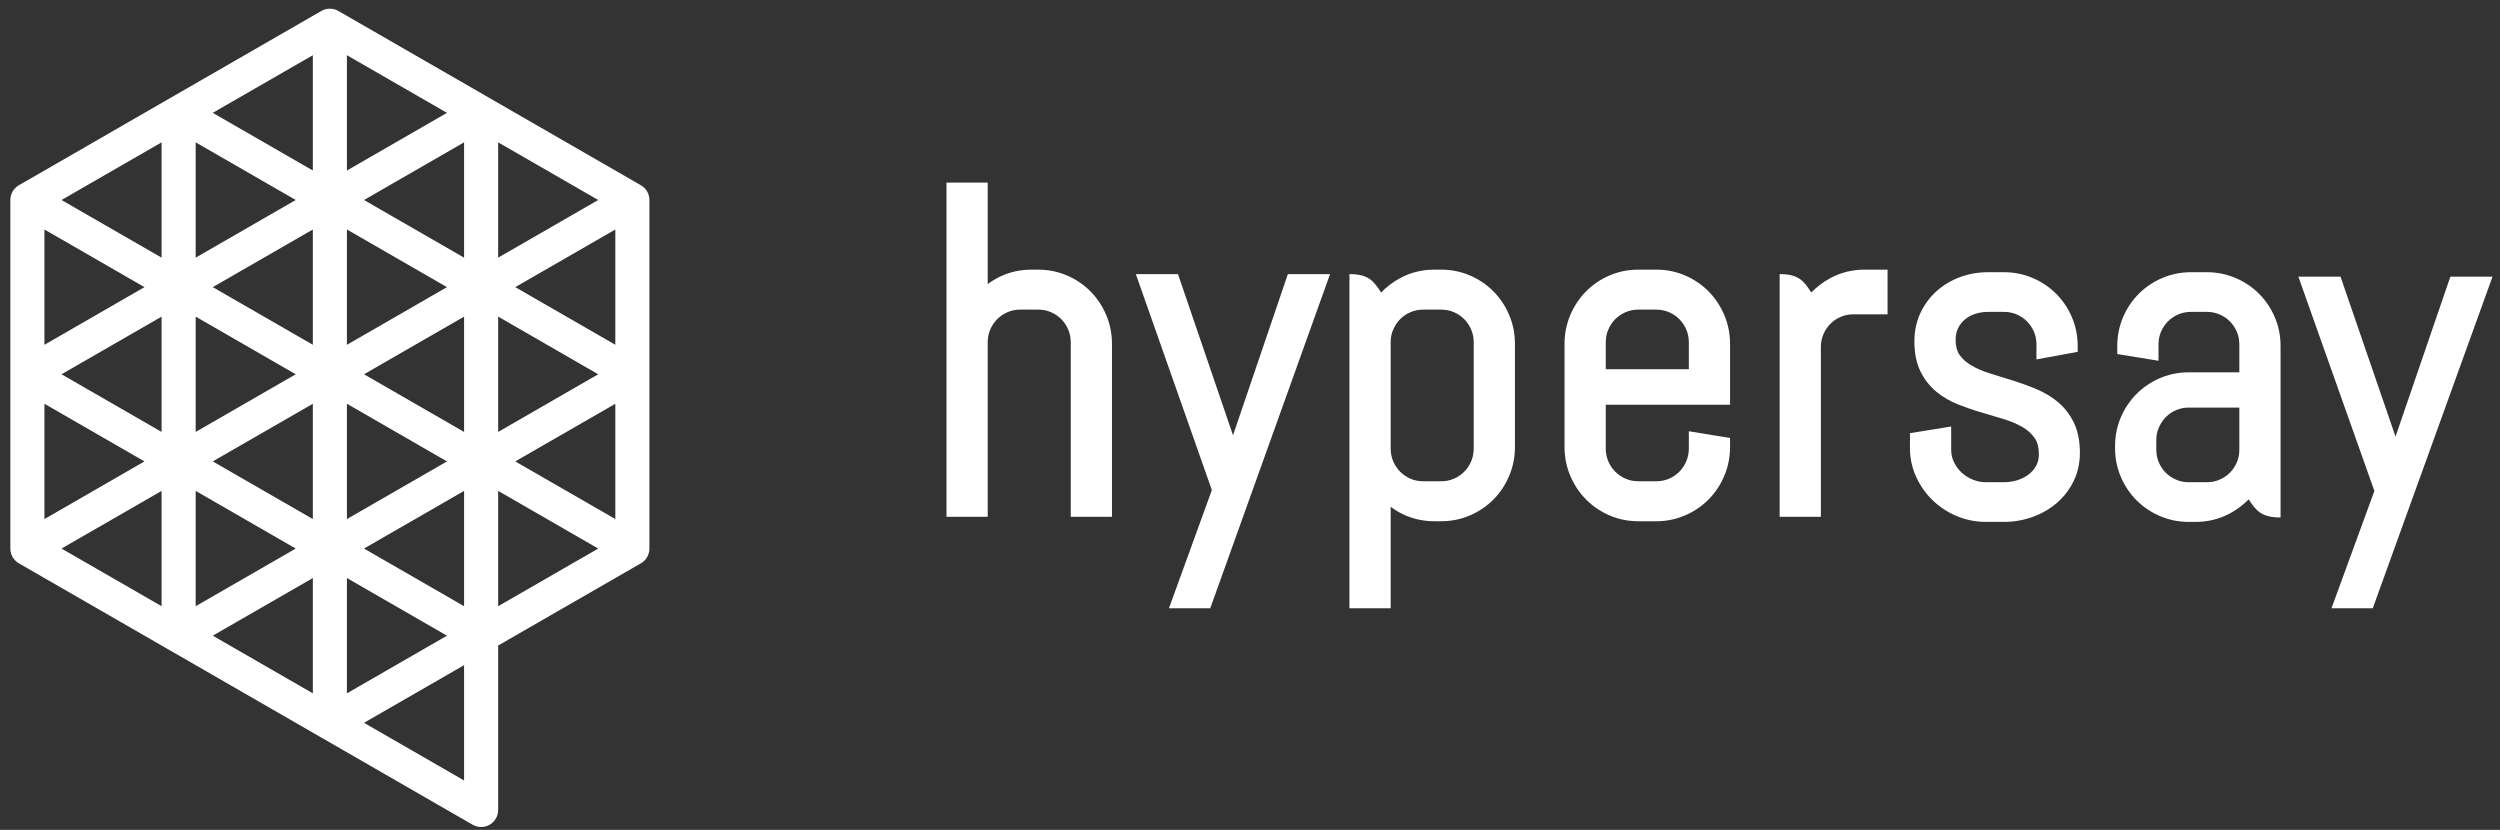 <?xml version="1.0" encoding="UTF-8"?>
<svg width="241px" height="80px" viewBox="0 0 241 80" version="1.1" xmlns="http://www.w3.org/2000/svg" xmlns:xlink="http://www.w3.org/1999/xlink">
    <rect x="0" y="0" width="241" height="80" fill="#333333" stroke="none"/>
    <!-- Generator: Sketch 57.1 (83088) - https://sketch.com -->
    <title>hypersay-logo-spaced</title>
    <desc>Created with Sketch.</desc>
    <g id="Page-1" stroke="none" stroke-width="1" fill="none" fill-rule="evenodd">
        <g id="hypersay-logo-spaced" transform="translate(2, 2)">
            <path d="M103.118,26.085 C102.476,25.438 101.715,24.924 100.857,24.554 C99.992,24.183 99.064,23.995 98.094,23.995 L97.43,23.995 C96.352,23.995 95.337,24.218 94.41,24.663 C93.985,24.866 93.585,25.108 93.214,25.386 L93.214,15.6 L89.24,15.6 L89.24,47.817 L93.214,47.817 L93.214,31 C93.214,30.557 93.295,30.156 93.458,29.772 C93.622,29.388 93.848,29.049 94.128,28.767 C94.412,28.481 94.74,28.262 95.125,28.093 C95.5,27.93 95.909,27.848 96.342,27.848 L98.094,27.848 C98.525,27.848 98.933,27.93 99.31,28.093 C99.696,28.262 100.021,28.481 100.308,28.767 C100.587,29.049 100.813,29.388 100.977,29.772 C101.141,30.156 101.22,30.557 101.22,31 L101.22,47.817 L105.194,47.817 L105.194,31.151 C105.194,30.169 105.007,29.231 104.638,28.366 C104.271,27.502 103.761,26.735 103.118,26.085 L103.118,26.085 Z M116.863,39.963 L111.558,24.425 L107.495,24.425 L114.823,45.241 L110.688,56.639 L114.668,56.639 L126.216,24.425 L122.149,24.425 L116.863,39.963 Z M155.923,27.848 L157.675,27.848 C158.106,27.848 158.515,27.931 158.892,28.094 C159.277,28.261 159.603,28.483 159.889,28.767 C160.169,29.051 160.395,29.387 160.559,29.771 C160.722,30.156 160.803,30.557 160.803,31 L160.803,33.592 L152.795,33.592 L152.795,31 C152.795,30.557 152.876,30.156 153.04,29.771 C153.204,29.387 153.43,29.051 153.709,28.767 C153.993,28.483 154.321,28.261 154.707,28.094 C155.082,27.931 155.492,27.848 155.923,27.848 L155.923,27.848 Z M162.7,26.085 C162.057,25.439 161.297,24.923 160.438,24.554 C159.574,24.182 158.645,23.994 157.675,23.994 L155.923,23.994 C154.951,23.994 154.022,24.182 153.16,24.554 C152.302,24.923 151.541,25.439 150.899,26.085 C150.26,26.728 149.748,27.495 149.377,28.366 C149.01,29.235 148.821,30.17 148.821,31.15 L148.821,41.09 C148.821,42.07 149.01,43.006 149.377,43.877 C149.748,44.746 150.26,45.512 150.899,46.153 C151.539,46.801 152.3,47.317 153.16,47.686 C154.022,48.058 154.953,48.248 155.923,48.248 L157.675,48.248 C158.643,48.248 159.572,48.058 160.436,47.686 C161.297,47.317 162.057,46.801 162.7,46.155 C163.343,45.508 163.855,44.739 164.219,43.875 C164.588,43.008 164.777,42.072 164.777,41.09 L164.777,40.223 L160.803,39.572 L160.803,41.243 C160.803,41.679 160.72,42.091 160.556,42.469 C160.395,42.853 160.169,43.189 159.889,43.471 C159.605,43.76 159.28,43.979 158.892,44.148 C158.515,44.311 158.106,44.393 157.675,44.393 L155.923,44.393 C155.492,44.393 155.082,44.311 154.707,44.148 C154.319,43.979 153.993,43.76 153.709,43.471 C153.428,43.189 153.204,42.853 153.04,42.467 C152.878,42.091 152.795,41.679 152.795,41.243 L152.795,37.015 L164.777,37.015 L164.777,31.15 C164.777,30.168 164.588,29.233 164.219,28.366 C163.852,27.501 163.343,26.734 162.7,26.085 L162.7,26.085 Z M140.066,41.242 C140.066,41.678 139.984,42.09 139.822,42.47 C139.658,42.852 139.434,43.191 139.152,43.473 C138.868,43.759 138.543,43.98 138.155,44.147 C137.78,44.31 137.372,44.394 136.938,44.394 L135.187,44.394 C134.756,44.394 134.347,44.31 133.97,44.147 C133.584,43.98 133.257,43.759 132.973,43.473 C132.693,43.191 132.467,42.852 132.303,42.466 C132.142,42.09 132.061,41.678 132.061,41.242 L132.061,30.999 C132.061,30.556 132.139,30.155 132.305,29.771 C132.467,29.388 132.693,29.05 132.973,28.768 C133.259,28.482 133.584,28.26 133.972,28.093 C134.347,27.93 134.756,27.847 135.187,27.847 L136.938,27.847 C137.372,27.847 137.78,27.93 138.157,28.093 C138.543,28.26 138.868,28.482 139.152,28.768 C139.432,29.05 139.658,29.388 139.822,29.773 C139.986,30.155 140.066,30.556 140.066,30.999 L140.066,41.242 Z M143.483,28.365 C143.118,27.5 142.606,26.734 141.965,26.086 C141.321,25.439 140.56,24.925 139.702,24.555 C138.839,24.183 137.909,23.993 136.938,23.993 L136.277,23.993 C135.1,23.993 133.999,24.263 133.006,24.793 C132.301,25.167 131.677,25.639 131.138,26.201 C130.411,25.06 129.894,24.423 128.087,24.423 L128.087,56.64 L132.061,56.64 L132.061,46.856 C132.432,47.134 132.83,47.376 133.255,47.579 C134.183,48.022 135.199,48.247 136.277,48.247 L136.938,48.247 C137.906,48.247 138.835,48.059 139.702,47.686 C140.562,47.318 141.323,46.802 141.965,46.155 C142.608,45.507 143.118,44.741 143.483,43.876 C143.854,43.009 144.04,42.071 144.04,41.091 L144.04,31.149 C144.04,30.17 143.854,29.232 143.483,28.365 L143.483,28.365 Z M177.748,23.994 C176.573,23.994 175.47,24.263 174.477,24.794 C173.772,25.167 173.148,25.639 172.609,26.201 C171.882,25.061 171.366,24.424 169.558,24.424 L169.558,47.818 L173.532,47.818 L173.532,31.45 C173.532,31.014 173.613,30.602 173.776,30.222 C173.94,29.84 174.164,29.502 174.444,29.22 C174.73,28.933 175.055,28.712 175.443,28.545 C175.818,28.382 176.227,28.301 176.66,28.301 L179.96,28.301 L179.96,23.994 L177.748,23.994 Z" id="path-1" fill="#FFFFFF"></path>
            <path d="M197.922,38.748 C197.538,37.958 197.024,37.291 196.39,36.762 C195.776,36.25 195.071,35.827 194.296,35.506 C193.56,35.197 192.806,34.924 192.041,34.683 L189.837,33.997 C189.168,33.794 188.569,33.537 188.055,33.236 C187.58,32.961 187.192,32.619 186.908,32.223 C186.651,31.862 186.521,31.373 186.521,30.765 C186.521,30.343 186.6,29.967 186.755,29.648 C186.91,29.323 187.126,29.041 187.395,28.813 C187.677,28.572 187.999,28.394 188.38,28.266 C188.772,28.133 189.199,28.067 189.649,28.067 L191.187,28.067 C191.624,28.067 192.022,28.145 192.404,28.309 C192.787,28.475 193.123,28.701 193.401,28.979 C193.68,29.256 193.904,29.592 194.07,29.974 C194.232,30.351 194.313,30.761 194.313,31.192 L194.313,32.648 L198.288,31.916 L198.288,31.344 C198.288,30.374 198.102,29.445 197.733,28.581 C197.366,27.722 196.854,26.96 196.211,26.317 C195.569,25.674 194.808,25.165 193.95,24.798 C193.088,24.429 192.159,24.24 191.187,24.24 L189.649,24.24 C188.689,24.24 187.773,24.404 186.923,24.721 C186.073,25.042 185.314,25.5 184.67,26.081 C184.023,26.665 183.503,27.374 183.123,28.185 C182.742,29.003 182.547,29.916 182.547,30.894 C182.547,32.034 182.744,33.01 183.129,33.796 C183.513,34.579 184.029,35.239 184.661,35.759 C185.275,36.265 185.982,36.677 186.763,36.988 C187.501,37.28 188.258,37.54 189.033,37.765 C189.786,37.985 190.519,38.205 191.234,38.425 C191.898,38.63 192.495,38.887 193.009,39.194 C193.484,39.476 193.869,39.828 194.155,40.245 C194.416,40.626 194.549,41.144 194.549,41.785 C194.549,42.199 194.464,42.566 194.298,42.877 C194.122,43.209 193.888,43.485 193.585,43.719 C193.266,43.963 192.901,44.152 192.497,44.283 C192.074,44.419 191.645,44.486 191.187,44.486 L189.435,44.486 C189,44.486 188.575,44.403 188.175,44.237 C187.767,44.069 187.404,43.839 187.095,43.555 C186.79,43.271 186.544,42.935 186.361,42.552 C186.181,42.177 186.094,41.785 186.094,41.358 L186.094,39.113 L182.12,39.76 L182.12,41.209 C182.12,42.189 182.325,43.126 182.727,43.99 C183.123,44.846 183.66,45.605 184.323,46.241 C184.987,46.882 185.768,47.392 186.647,47.757 C187.532,48.124 188.469,48.31 189.435,48.31 L191.187,48.31 C192.144,48.31 193.073,48.148 193.948,47.831 C194.827,47.514 195.612,47.058 196.28,46.482 C196.96,45.899 197.505,45.188 197.901,44.374 C198.299,43.551 198.502,42.637 198.502,41.656 C198.502,40.518 198.307,39.54 197.922,38.748 L197.922,38.748 Z M234.215,24.668 L228.929,40.088 L223.625,24.668 L219.562,24.668 L226.89,45.326 L222.754,56.64 L226.734,56.64 L238.28,24.668 L234.215,24.668 Z M213.872,41.358 C213.872,41.792 213.79,42.2 213.628,42.577 C213.464,42.957 213.24,43.292 212.958,43.572 C212.674,43.856 212.349,44.076 211.961,44.242 C211.586,44.403 211.178,44.486 210.744,44.486 L208.993,44.486 C208.562,44.486 208.153,44.403 207.776,44.242 C207.391,44.076 207.063,43.856 206.779,43.572 C206.499,43.292 206.273,42.957 206.109,42.573 C205.948,42.2 205.867,41.792 205.867,41.358 L205.867,40.44 C205.867,40.001 205.946,39.603 206.112,39.221 C206.275,38.838 206.501,38.5 206.785,38.21 C207.069,37.922 207.393,37.7 207.776,37.536 C208.153,37.374 208.562,37.291 208.993,37.291 L213.872,37.291 L213.872,41.358 Z M217.289,28.579 C216.924,27.721 216.412,26.96 215.771,26.318 C215.127,25.675 214.366,25.165 213.508,24.798 C212.645,24.429 211.715,24.241 210.744,24.241 L209.206,24.241 C208.236,24.241 207.308,24.429 206.445,24.798 C205.589,25.163 204.828,25.673 204.182,26.318 C203.539,26.96 203.029,27.721 202.662,28.579 C202.293,29.446 202.105,30.374 202.105,31.342 L202.105,32.13 L206.08,32.777 L206.08,31.193 C206.08,30.762 206.161,30.351 206.323,29.976 C206.489,29.593 206.715,29.257 206.993,28.979 C207.27,28.701 207.608,28.475 207.99,28.31 C208.371,28.146 208.771,28.065 209.206,28.065 L210.744,28.065 C211.178,28.065 211.586,28.148 211.963,28.31 C212.349,28.475 212.674,28.695 212.958,28.979 C213.238,29.259 213.464,29.595 213.628,29.976 C213.792,30.356 213.872,30.754 213.872,31.193 L213.872,33.892 L208.993,33.892 C208.025,33.892 207.094,34.081 206.23,34.45 C205.372,34.816 204.611,35.328 203.97,35.969 C203.33,36.607 202.818,37.37 202.447,38.232 C202.08,39.095 201.893,40.023 201.893,40.996 L201.893,41.209 C201.893,42.179 202.08,43.11 202.447,43.972 C202.818,44.837 203.33,45.595 203.968,46.234 C204.611,46.876 205.372,47.388 206.23,47.753 C207.094,48.124 208.025,48.311 208.993,48.311 L209.656,48.311 C210.829,48.311 211.928,48.043 212.919,47.517 C213.615,47.146 214.237,46.684 214.774,46.138 C215.504,47.27 216.039,47.884 217.846,47.884 L217.846,31.342 C217.846,30.37 217.66,29.439 217.289,28.579 L217.289,28.579 Z" id="path-3" fill="#FFFFFF"></path>
            <path d="M44.38,25.68 L58.96,34.081 L44.38,42.48 L44.38,25.68 L44.38,25.68 Z M58.96,34.08 L44.38,25.679 L58.96,17.28 L58.96,34.08 L58.96,34.08 Z M58.96,50.88 L44.38,42.479 L58.96,34.08 L58.96,50.88 L58.96,50.88 Z M44.38,25.68 L29.8,34.081 L44.38,42.48 L44.38,25.68 L44.38,25.68 Z M44.38,42.48 L58.96,50.881 L44.38,59.28 L44.38,42.48 L44.38,42.48 Z M44.38,42.48 L29.8,50.881 L44.38,59.28 L44.38,42.48 L44.38,42.48 Z M44.38,8.88 L58.96,17.281 L44.38,25.68 L44.38,8.88 L44.38,8.88 Z M15.22,25.68 L29.8,34.081 L15.22,42.48 L15.22,25.68 L15.22,25.68 Z M29.8,34.08 L15.221,25.679 L29.8,17.28 L29.8,34.08 L29.8,34.08 Z M29.8,50.88 L15.221,42.479 L29.8,34.08 L29.8,50.88 L29.8,50.88 Z M15.22,42.48 L29.8,50.881 L15.22,59.28 L15.22,42.48 L15.22,42.48 Z M15.22,8.88 L29.8,17.281 L15.22,25.68 L15.22,8.88 L15.22,8.88 Z M44.38,8.88 L29.8,17.281 L44.38,25.68 L44.38,8.88 L44.38,8.88 Z M29.8,34.08 L44.38,25.679 L29.8,17.28 L29.8,34.08 L29.8,34.08 Z M29.8,17.28 L15.221,8.879 L29.8,0.48 L29.8,17.28 L29.8,17.28 Z M29.8,17.28 L44.38,8.879 L29.8,0.48 L29.8,17.28 L29.8,17.28 Z M29.8,67.68 L15.221,59.279 L29.8,50.88 L29.8,67.68 L29.8,67.68 Z M44.38,76.08 L29.801,67.679 L44.38,59.28 L44.38,76.08 L44.38,76.08 Z M29.8,67.68 L44.38,59.279 L29.8,50.88 L29.8,67.68 L29.8,67.68 Z M29.8,50.88 L44.38,42.479 L29.8,34.08 L29.8,50.88 L29.8,50.88 Z M15.22,25.68 L0.64,34.081 L15.22,42.48 L15.22,25.68 L15.22,25.68 Z M15.22,42.48 L0.64,50.881 L15.22,59.28 L15.22,42.48 L15.22,42.48 Z M15.22,8.88 L0.64,17.281 L15.22,25.68 L15.22,8.88 L15.22,8.88 Z M0.64,34.08 L15.22,25.679 L0.64,17.28 L0.64,34.08 L0.64,34.08 Z M0.64,50.88 L15.22,42.479 L0.64,34.08 L0.64,50.88 L0.64,50.88 Z" id="path-5" stroke="#FFFFFF" stroke-width="3.285" stroke-linejoin="round"></path>
        </g>
    </g>
</svg>